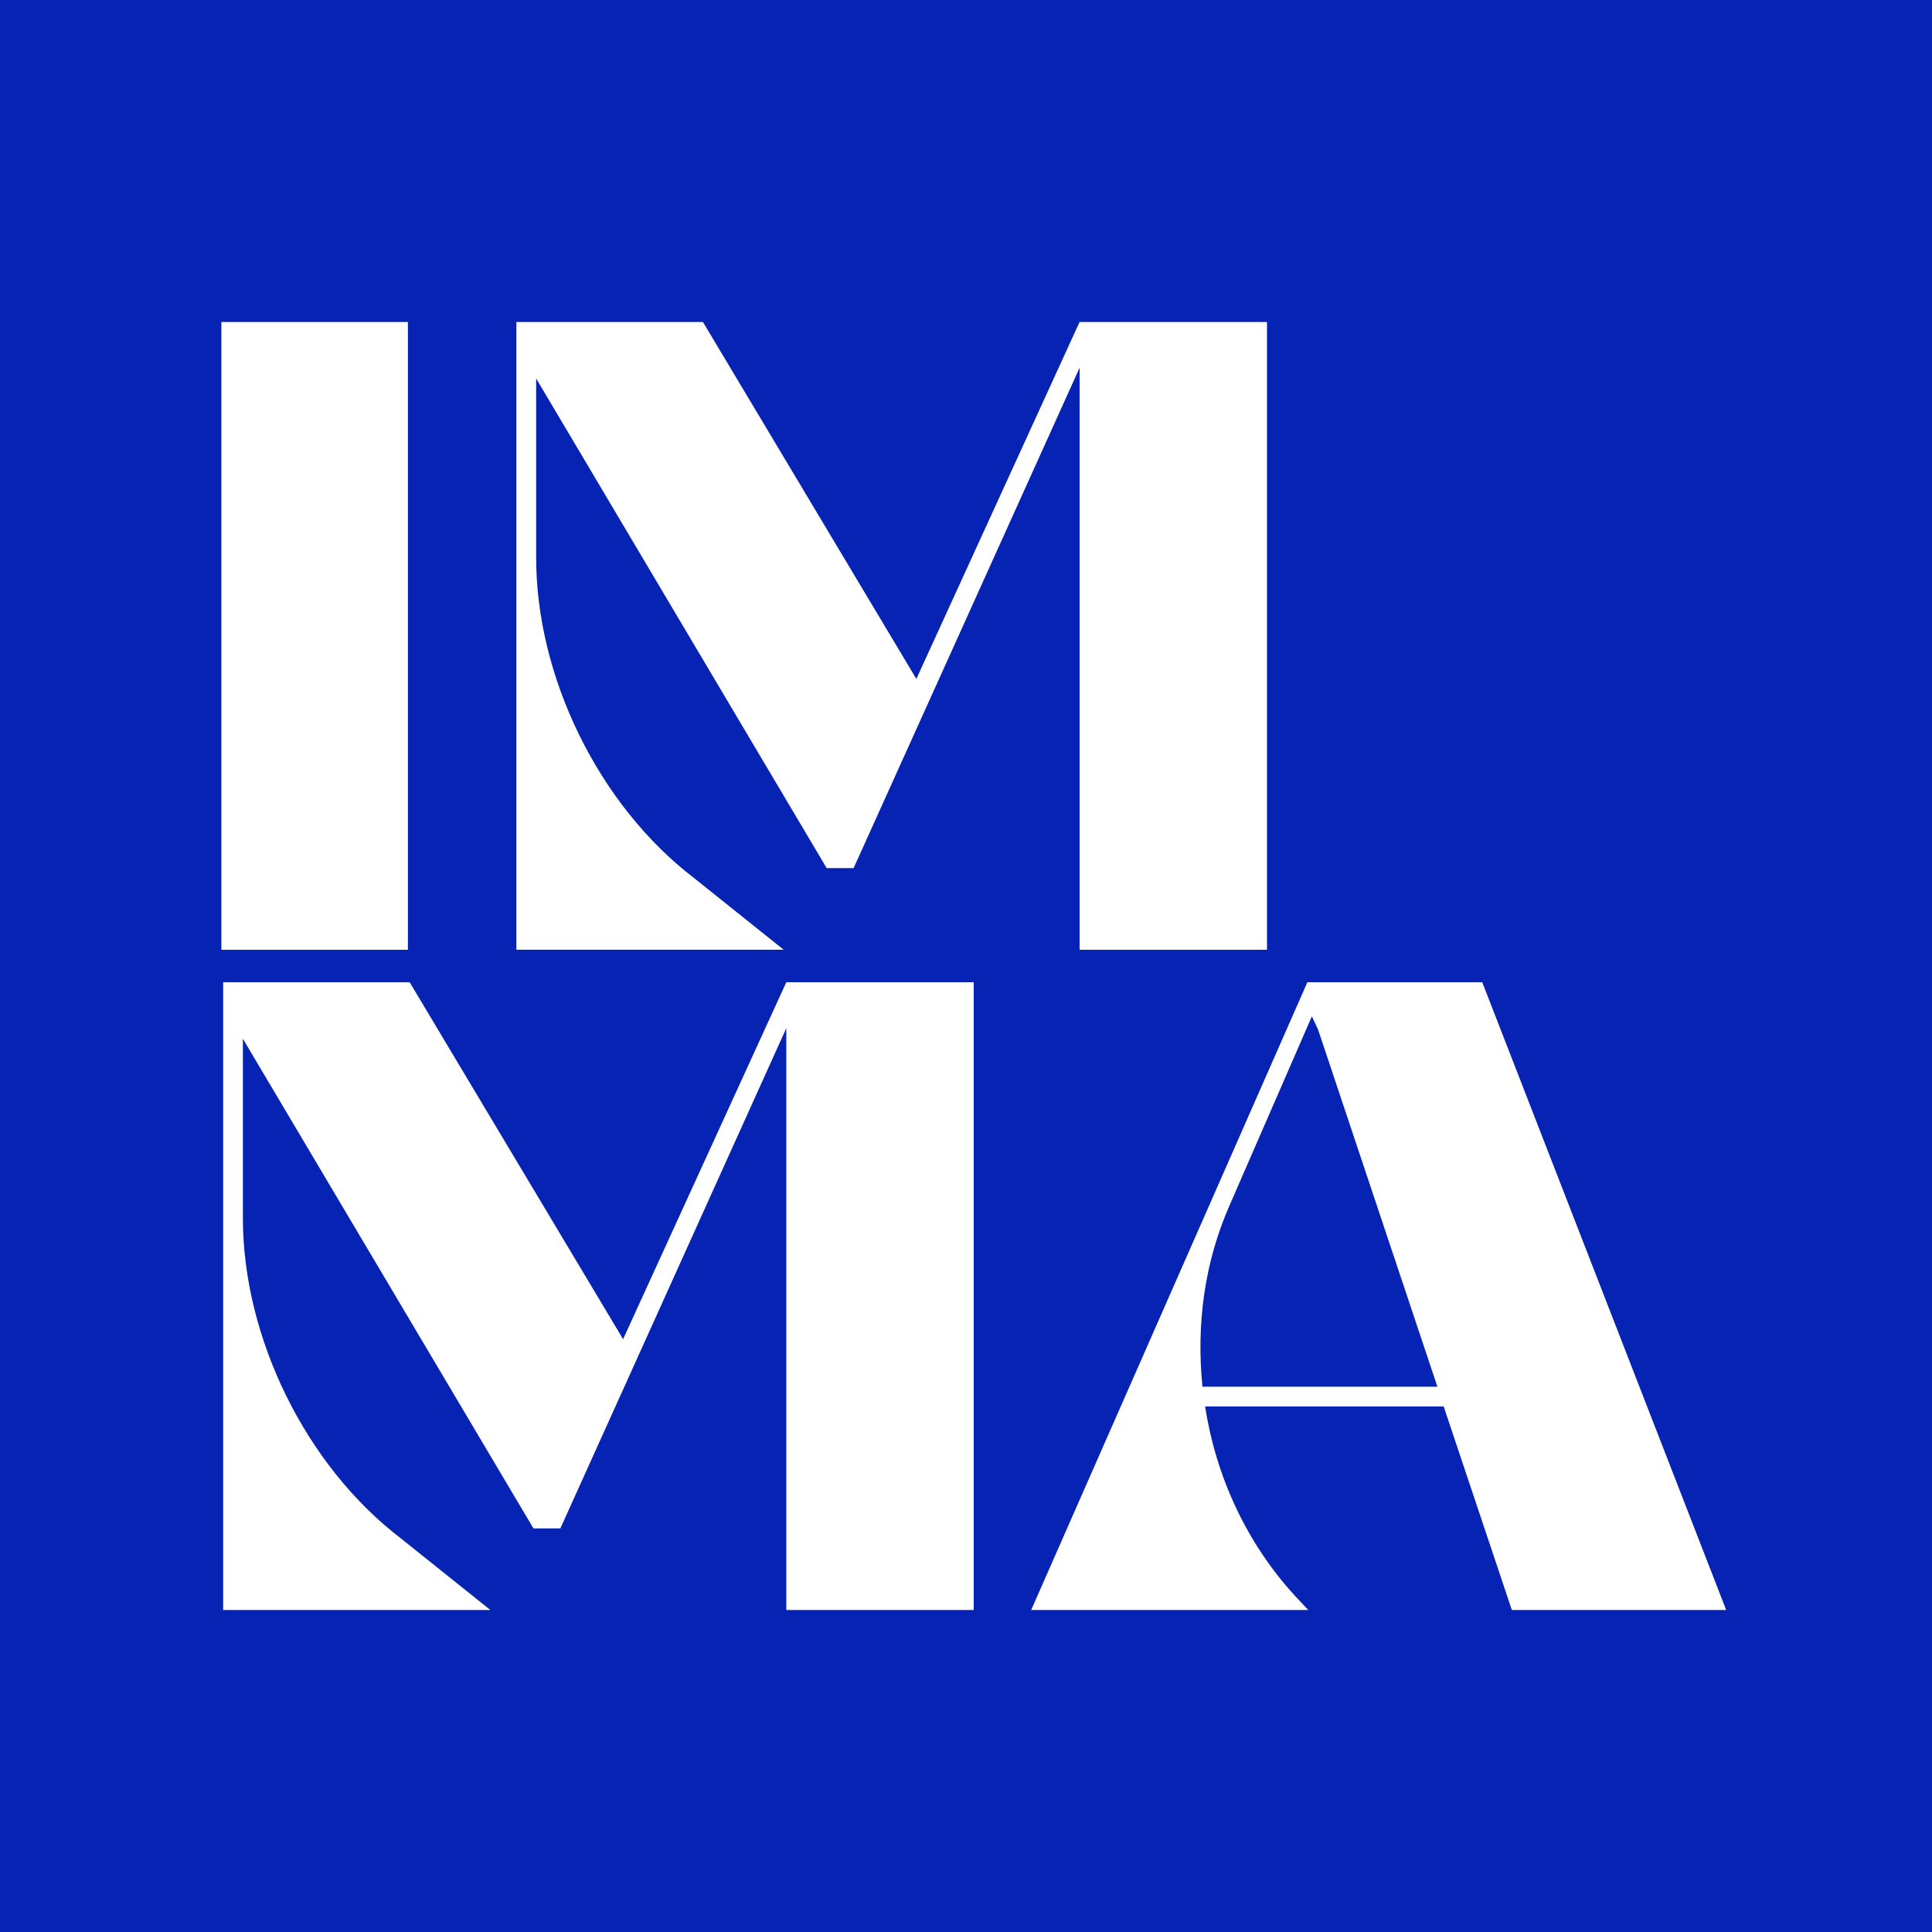 <svg xmlns="http://www.w3.org/2000/svg" width="512" height="512" fill="none"><path fill="#0623b3" d="M0 0h512v512H0z"/><g clip-path="url(#A)" fill="#fff"><path d="M58.667 85.333h49.429v166.362H58.667V85.333zm227.44 12.117l-59.894 132.61h-7.133l-76.994-129.756v47.53c0 31.603 16.633 65.593 41.829 84.842l23.765 19.01h-70.826V85.333h49.43l56.561 94.591 43.252-94.591h49.669v166.362h-49.659V97.45zm-77.711 174.98l-59.894 132.61h-7.132L64.367 275.285v47.53c0 31.603 16.633 65.594 41.829 84.841l23.764 19.01H59.135V260.305h49.429l56.561 94.589 43.252-94.589h49.668v166.361h-49.668V272.43h.019zm138.311 154.236h-73.434l73.195-166.361h46.345l64.639 166.361h-56.8l-18.064-53.945h-63.216c2.853 18.533 10.93 36.121 23.764 50.146l3.571 3.799zm34.219-59.177l-31.605-94.591-1.66-3.561-21.626 49.668c-6.894 15.448-9.032 32.082-7.371 48.484h62.262z"/></g><defs><clipPath id="A"><path fill="#fff" transform="translate(58.667 85.333)" d="M0 0h400v341.333H0z"/></clipPath></defs></svg>